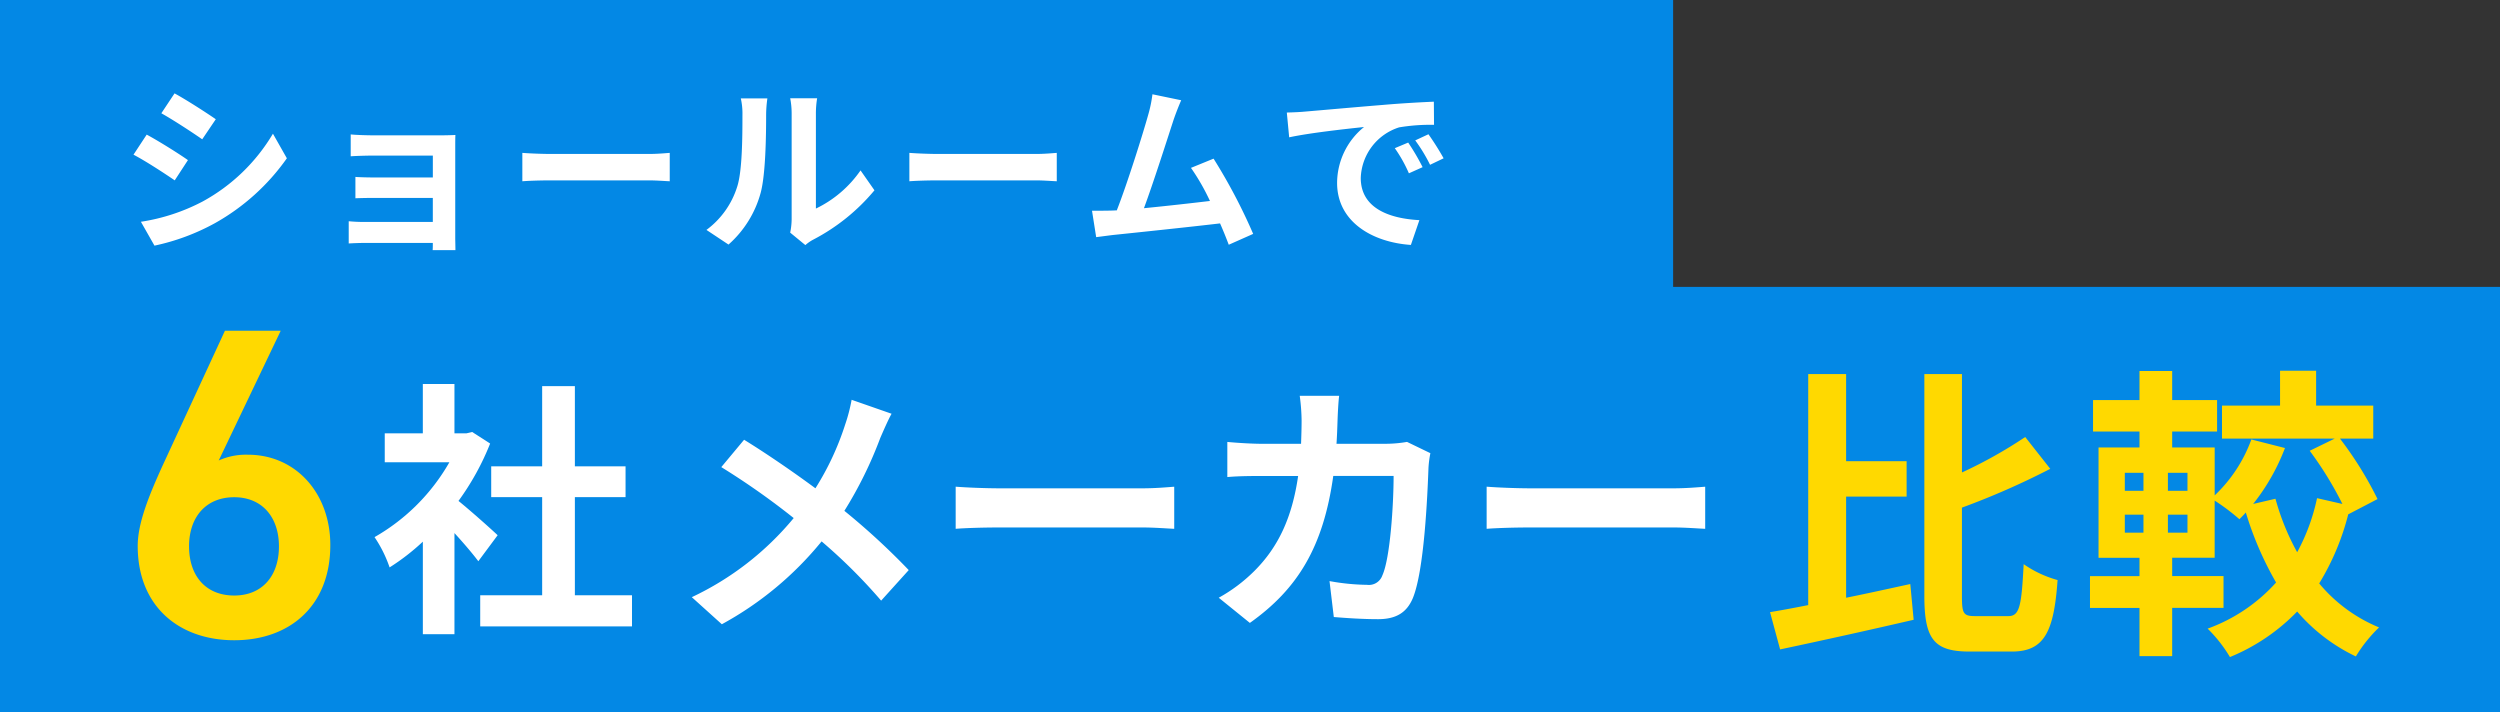 <svg xmlns="http://www.w3.org/2000/svg" width="400.87" height="114.236"><rect width="100%" height="100%" fill="#333333" stroke="none"/><g data-name="グループ 2848"><g data-name="グループ 2460"><path data-name="長方形 1801" fill="#0388e5" d="M0 0h268.281v57.206H0z"/><path data-name="長方形 1802" fill="#0388e5" d="M0 46.003h400.87v68.233H0z"/><path data-name="パス 138529" d="m27.989 14.971-2.117 3.19c1.914 1.073 4.93 3.045 6.554 4.176l2.175-3.219c-1.508-1.044-4.698-3.103-6.612-4.147Zm-5.394 20.59 2.175 3.828a35.287 35.287 0 0 0 9.686-3.6 35.016 35.016 0 0 0 11.542-10.407l-2.233-3.943a29.562 29.562 0 0 1-11.281 10.874 31.423 31.423 0 0 1-9.889 3.248Zm.928-13.978-2.117 3.219c1.943 1.015 4.959 2.987 6.612 4.118l2.117-3.248c-1.479-1.044-4.669-3.045-6.612-4.089Zm32.712-.029v3.509c.7-.058 2.523-.116 3.6-.116h9.57v3.509H60.15c-1.1 0-2.407-.029-3.161-.087v3.422a89.158 89.158 0 0 1 3.161-.058h9.251v3.857H58.439a24.884 24.884 0 0 1-2.523-.116v3.565a51.298 51.298 0 0 1 2.494-.087h10.991c0 .435 0 .9-.029 1.16h3.656c0-.52-.031-1.506-.031-1.973V23.584c0-.609 0-1.566.029-1.943-.464.029-1.537.058-2.233.058H59.828c-1.07 0-2.839-.06-3.593-.145Zm27.521 2.958v4.553c1.073-.087 3.016-.145 4.669-.145h15.573c1.218 0 2.7.116 3.393.145v-4.553c-.754.058-2.03.174-3.393.174h-15.57c-1.511 0-3.628-.087-4.672-.174Zm42.949 12.789 2.436 2a6.2 6.2 0 0 1 1.247-.87 31.931 31.931 0 0 0 9.831-7.917l-2.233-3.19a18.364 18.364 0 0 1-7.158 6.12V18.277a14.727 14.727 0 0 1 .2-2.523h-4.321a12.856 12.856 0 0 1 .232 2.494v16.907a11.035 11.035 0 0 1-.234 2.146Zm-13.427-.435 3.538 2.349a17 17 0 0 0 5.162-8.323c.783-2.929.87-9.048.87-12.47a19.1 19.1 0 0 1 .2-2.639h-4.26a11.005 11.005 0 0 1 .261 2.668c0 3.509-.029 8.99-.841 11.484a13.681 13.681 0 0 1-4.93 6.931Zm32.538-12.354v4.553c1.073-.087 3.016-.145 4.669-.145h15.573c1.218 0 2.7.116 3.393.145v-4.553c-.754.058-2.03.174-3.393.174h-15.573c-1.508 0-3.625-.087-4.669-.174Zm43.587-8.439-4.611-.957a21.1 21.1 0 0 1-.7 3.364c-.841 3.016-3.335 10.962-5.017 15.254-.261 0-.551.029-.783.029-.957.029-2.2.029-3.19.029l.667 4.234c.928-.116 2-.261 2.726-.348 3.654-.377 12.441-1.3 17.139-1.856a66.448 66.448 0 0 1 1.394 3.422l3.915-1.74a89.189 89.189 0 0 0-6.349-12.065l-3.625 1.479a35.053 35.053 0 0 1 3.045 5.307c-2.929.348-7.047.812-10.585 1.16 1.45-3.886 3.8-11.252 4.727-14.094a42.917 42.917 0 0 1 1.247-3.218Zm16.936 1.972.377 3.973c3.364-.725 9.28-1.363 12.006-1.653a11.6 11.6 0 0 0-4.321 8.961c0 6.293 5.742 9.541 11.832 9.947l1.363-3.973c-4.93-.261-9.4-1.972-9.4-6.757a8.813 8.813 0 0 1 6.148-8.12 30.127 30.127 0 0 1 5.6-.406l-.029-3.712c-2.059.087-5.22.261-8.207.522-5.307.435-10.092.87-12.528 1.073-.552.058-1.681.116-2.841.145Zm19.459 4.814-2.146.9a22.375 22.375 0 0 1 2.262 4.031l2.2-.986a36 36 0 0 0-2.316-3.945Zm3.248-1.334-2.117.986a25.512 25.512 0 0 1 2.378 3.915l2.175-1.044a43.379 43.379 0 0 0-2.436-3.857Z" fill="#fff"/><path data-name="パス 138530" d="M79.796 85.822c-.9-.86-4.214-3.827-6.278-5.5a41.737 41.737 0 0 0 5.074-9.2l-2.881-1.855-.9.215h-1.94V61.57h-5.072v7.912h-6.106v4.644h10.363a32.12 32.12 0 0 1-12 12 20.5 20.5 0 0 1 2.415 4.856 35.583 35.583 0 0 0 5.332-4.128v14.835h5.068V85.478c1.462 1.591 2.924 3.311 3.827 4.515Zm12.384 9.632V79.716h8.127v-4.945H92.18V61.914h-5.246v12.857h-8.17v4.945h8.17v15.738h-9.933v4.988h24.338v-4.988Z" fill="#fff"/><path data-name="パス 138531" d="M296.022 79.633h9.7v-5.685h-9.7V59.984h-6.076v37.044c-2.254.441-4.312.833-6.125 1.127l1.617 5.978a1191.272 1191.272 0 0 0 21.413-4.753l-.539-5.732c-3.381.735-6.909 1.519-10.29 2.2ZM316.7 98.792c-1.862 0-2.107-.392-2.107-3.185v-14.21a123.611 123.611 0 0 0 14.164-6.223l-4.018-5.1a73.445 73.445 0 0 1-10.143 5.684V59.984h-6.03v35.574c0 6.958 1.568 8.918 7.252 8.918h6.762c5.243 0 6.762-3.185 7.35-11.466a17.791 17.791 0 0 1-5.439-2.548c-.343 6.664-.637 8.33-2.45 8.33Zm34.057-20.09h-3.138v-2.891h3.138Zm0 6.713h-3.138v-2.891h3.138Zm-10.047-2.891h2.989v2.891h-2.989Zm0-6.713h2.989v2.891h-2.989Zm40.523 4.214a57.87 57.87 0 0 0-6.027-9.7h5.341v-5.292h-9.163v-5.585h-5.782v5.586h-9.31v5.292h18.081l-4.016 1.957a56.316 56.316 0 0 1 5.243 8.526l-4.067-.931a32.026 32.026 0 0 1-3.187 8.67 38.832 38.832 0 0 1-3.479-8.575l-3.577.833a33.545 33.545 0 0 0 5.1-8.967L361 70.467a23.253 23.253 0 0 1-5.88 8.967v-7.686h-6.815V69.2h7.2v-5.052h-7.2v-4.655h-5.243v4.655h-7.448v5.047h7.448v2.553h-6.566v17.689h6.566v2.94h-7.938v5.1h7.938v7.734h5.243v-7.742h8.232v-5.1h-8.232v-2.94h6.811v-9.163a34.862 34.862 0 0 1 3.969 2.989c.343-.343.686-.686 1.029-1.078a53.086 53.086 0 0 0 4.851 11.225 27.2 27.2 0 0 1-10.976 7.4 22.547 22.547 0 0 1 3.577 4.556 31.731 31.731 0 0 0 10.78-7.3 28.538 28.538 0 0 0 9.408 7.2 22.861 22.861 0 0 1 3.724-4.653 24.649 24.649 0 0 1-9.6-7.056 39.863 39.863 0 0 0 4.655-11.074Z" fill="#ffd900"/><path data-name="パス 138532" d="M45.014 53.033h-8.946L26.057 74.688c-2.2 4.828-3.976 9.23-3.976 12.851 0 9.798 6.747 15.123 15.478 15.123 8.8 0 15.407-5.4 15.407-15.265 0-8.307-5.538-14.484-13.206-14.484a10.637 10.637 0 0 0-4.686.923Zm-14.7 34.577c0-4.686 2.7-7.881 7.242-7.881 4.472 0 7.172 3.194 7.172 7.881 0 4.757-2.7 7.881-7.171 7.881-4.542 0-7.24-3.124-7.24-7.881Z" fill="#ffd900"/><path data-name="パス 138533" d="m142.963 66.343-6.407-2.236a26.818 26.818 0 0 1-1.032 3.956 44.59 44.59 0 0 1-4.773 10.234c-3.483-2.58-8-5.676-11.438-7.783l-3.655 4.386a118.223 118.223 0 0 1 11.61 8.17 47.319 47.319 0 0 1-16.34 12.685l4.816 4.343a53.755 53.755 0 0 0 16-13.287 86.583 86.583 0 0 1 9.546 9.5l4.424-4.899a112.593 112.593 0 0 0-10.32-9.5 64.941 64.941 0 0 0 5.762-11.7c.431-.988 1.248-2.88 1.807-3.869Zm10.277 11.7v6.751c1.591-.129 4.472-.215 6.923-.215h23.091c1.806 0 4 .172 5.031.215v-6.751c-1.118.086-3.01.258-5.031.258h-23.091c-2.236-.004-5.375-.133-6.923-.262Zm61.49-14.577h-6.321a31.822 31.822 0 0 1 .3 3.956c0 1.29-.043 2.537-.086 3.741h-6.148c-1.634 0-3.87-.129-5.676-.3v5.633c1.849-.172 4.214-.172 5.676-.172h5.676c-.946 6.536-3.1 11.352-7.095 15.308a25.623 25.623 0 0 1-5.633 4.214l4.991 4.037c7.7-5.461 11.782-12.212 13.373-23.564h9.675c0 4.644-.559 13.244-1.806 15.953a2.287 2.287 0 0 1-2.451 1.505 35.59 35.59 0 0 1-6.02-.6l.688 5.762c2.064.172 4.644.344 7.1.344 2.967 0 4.6-1.118 5.547-3.311 1.849-4.386 2.365-16.383 2.537-21.027a17.581 17.581 0 0 1 .3-2.279l-3.743-1.808a19.987 19.987 0 0 1-3.225.3h-8.084c.086-1.247.129-2.537.172-3.87.037-1.031.124-2.84.253-3.826Zm23.65 14.577v6.751c1.591-.129 4.472-.215 6.923-.215h23.091c1.806 0 4 .172 5.031.215v-6.751c-1.118.086-3.01.258-5.031.258h-23.091c-2.236-.004-5.375-.133-6.923-.262Z" fill="#fff"/></g></g></svg>